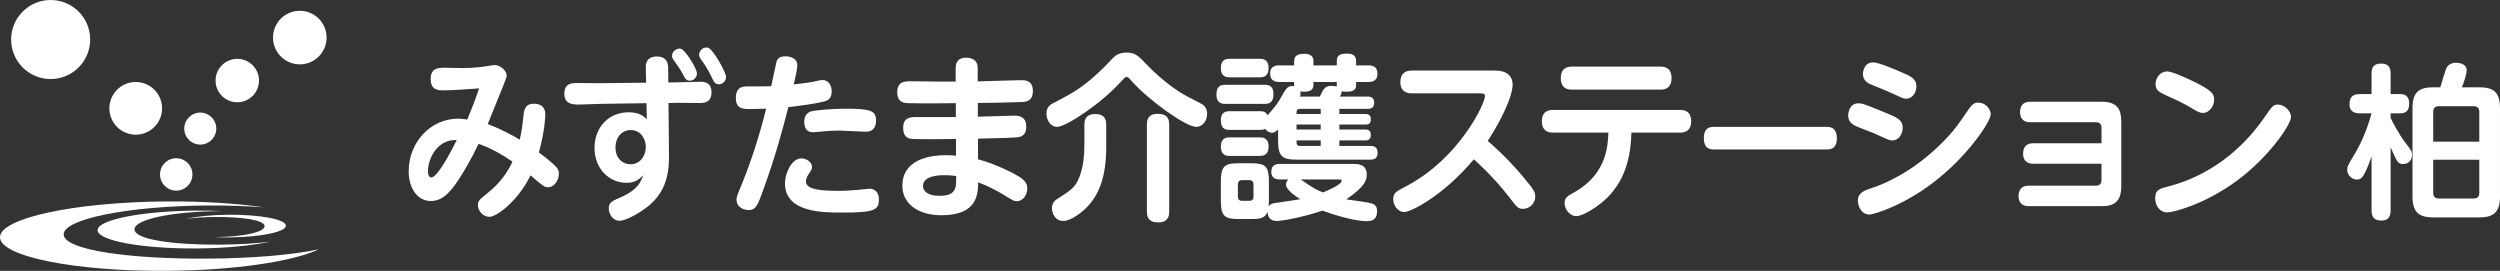 <?xml version="1.0" encoding="utf-8"?>
<!-- Generator: Adobe Illustrator 16.0.3, SVG Export Plug-In . SVG Version: 6.00 Build 0)  -->
<!DOCTYPE svg PUBLIC "-//W3C//DTD SVG 1.1//EN" "http://www.w3.org/Graphics/SVG/1.1/DTD/svg11.dtd">
<svg version="1.1" id="レイヤー_1" xmlns="http://www.w3.org/2000/svg" xmlns:xlink="http://www.w3.org/1999/xlink" x="0px"
	 y="0px" width="728.048px" height="78.874px" viewBox="0 0 728.048 78.874" enable-background="new 0 0 728.048 78.874"
	 xml:space="preserve">
<rect x="0" y="0" width="728.048" height="78.874" fill="#333333" stroke="none"/>
<g>
	<g>
		<path fill="#FFFFFF" d="M152.495,33.207c0.194-1.711,0.887-3.007,2.857-3.007c3.107,0,3.454,1.974,3.454,3.218
			c0,0.309-0.051,4.311-1.876,10.997c2.267,1.662,3.602,2.806,4.142,3.326c1.278,1.143,1.674,1.707,1.674,2.857
			c0,2.076-1.528,3.941-3.052,3.941c-1.139,0-1.529-0.316-5.186-3.479c-3.689,7.53-9.856,12.091-12.021,12.091
			c-1.631,0-3.305-1.608-3.305-3.372c0-1.243,0.246-1.508,2.908-3.633c1.379-1.143,4.877-3.995,7.148-9.085
			c-2.861-1.967-6.261-3.938-9.867-5.182c-2.115,4.459-4.087,7.678-4.728,8.719c-3.103,5.028-5.521,7.938-9.176,7.938
			c-3.841,0-6.452-3.635-6.452-8.668c0-8.355,6.307-15.306,14.393-15.306c1.09,0,2.023,0.15,2.664,0.26
			c0.736-1.822,1.876-4.412,3.453-9.084c-3.75,0.31-8.477,0.57-10.256,0.57c-1.576,0-3.847,0-3.847-3.275
			c0-3.315,2.271-3.315,4.286-3.315c0.742,0,3.953,0.101,4.588,0.101c1.039,0,3.695,0,6.904-0.463
			c0.447-0.057,2.417-0.418,2.809-0.418c1.781,0,3.549,1.707,3.549,3.111c0,0.576-0.592,1.923-5.518,14.068
			c4.336,1.656,7.689,3.58,9.318,4.564C151.998,37.828,152.097,36.947,152.495,33.207z M124.632,49.868
			c0,0.418,0.049,1.814,0.993,1.814c1.771,0,5.76-7.574,7.39-10.899C127.444,40.479,124.632,46.077,124.632,49.868z"/>
		<path fill="#FFFFFF" d="M194.823,45.454c0.05,6.076-1.429,11.055-6.457,14.9c-2.663,2.07-6.357,3.938-7.887,3.938
			c-2.172,0-3.203-2.129-3.203-3.631c0-1.707,1.082-2.181,3.403-3.168c3.003-1.289,4.287-2.539,5.219-3.635
			c0.347-0.357,0.888-1.547,1.534-2.848c-1.534,1.404-2.611,2.228-5.033,2.228c-4.879,0-9.266-3.993-9.266-10.169
			c0-5.86,3.99-10.374,9.957-10.374c3.109,0,4.293,1.137,5.275,2.018l-0.096-4.666l-13.463,0.203c-0.988,0-5.374,0.203-6.262,0.203
			c-1.97,0-4.192-0.203-4.192-3.211c0-3.064,2.317-3.064,3.847-3.064c1.033,0,5.475,0.055,6.407,0.055l13.558-0.156l-0.096-4.258
			c-0.051-1.301,0.246-3.371,3.254-3.371c2.612,0,3.259,1.657,3.259,3.315l0.045,4.259l2.612-0.05c1.088,0,5.771-0.159,6.71-0.159
			c0.932,0,3.253,0,3.253,3.066c0,3.113-2.321,3.113-3.605,3.113c-0.24,0-5.369-0.051-6.357-0.051l-2.561,0.051L194.823,45.454z
			 M183.683,37.873c-2.416,0-4.438,1.928-4.438,5.095c0,3.371,2.317,4.875,4.388,4.875c2.663,0,4.437-2.285,4.437-5.084
			C188.069,40.578,186.692,37.873,183.683,37.873z M202.961,21.382c0,1.136-0.938,2.12-2.021,2.12c-1.135,0-1.484-0.672-2.121-1.971
			c-0.838-1.553-1.769-2.854-2.563-3.939c-0.545-0.73-0.545-1.145-0.545-1.301c0-1.502,1.578-2.389,2.615-2.076
			C199.606,14.629,202.961,19.924,202.961,21.382z M211.438,22.412c0,1.195-0.986,2.133-2.07,2.133
			c-1.133,0-1.422-0.631-2.166-2.178c-1.139-2.344-2.068-3.738-3.006-4.984c-0.298-0.412-0.6-0.883-0.6-1.404
			c0-1.502,1.537-2.436,2.617-2.076C207.694,14.369,211.438,21.063,211.438,22.412z"/>
		<path fill="#FFFFFF" d="M222.234,55.422c-1.581,4.413-2.128,5.759-4.248,5.759c-0.982,0-3.495-0.564-3.495-3.059
			c0-0.731,0.146-1.145,1.53-4.465c2.909-7.109,5.224-14.526,7.093-22.002c-1.474,0.048-3.297,0.101-4.531,0.101
			c-2.166,0-4.291,0-4.291-3.27c0-2.748,1.479-3.32,3.203-3.32c2.366,0,5.28,0,7.1-0.051c0.201-0.984,1.484-7.111,1.629-7.424
			c0.441-0.881,1.184-1.299,2.418-1.299c1.327,0,3.551,0.469,3.551,2.648c0,1.039-0.595,3.686-1.034,5.553
			c2.07-0.209,4.682-0.622,5.419-0.723c0.447-0.104,2.412-0.576,2.809-0.576c2.02,0,2.813,1.611,2.813,3.375
			c0,2.336-1.529,2.749-2.512,2.959c-3.209,0.726-6.81,1.194-10.107,1.563C227.854,37.873,226.03,44.935,222.234,55.422z
			 M233.323,46.134c1.578,0,3.154,1.087,3.154,2.488c0,0.682-0.246,0.984-0.981,2.076c-0.052,0.053-0.794,1.145-0.794,2.076
			c0,1.709,1.83,2.809,9.125,2.809c2.564,0,4.684-0.161,6.309-0.318c0.245-0.051,3.059-0.311,3.152-0.311
			c0.598,0,2.668,0.311,2.668,3.168c0,3.014-1.283,3.783-10.599,3.783c-5.821,0-16.767,0-16.767-8.56
			C228.591,50.487,230.562,46.134,233.323,46.134z M237.024,32.277c1.379-0.204,5.029-0.622,9.17-0.622
			c7.346,0,8.925,0.563,8.925,3.427c0,3.271-2.372,3.271-3.063,3.271c-1.178,0-6.408-0.319-7.49-0.319
			c-2.272,0-4.438,0.16-5.918,0.319c-1.478,0.151-1.623,0.151-1.925,0.151c-2.512,0-2.512-2.496-2.512-2.959
			C234.211,32.695,236.231,32.377,237.024,32.277z"/>
		<path fill="#FFFFFF" d="M284.768,33.984c1.675,0,8.976-0.309,10.454-0.309c1.134,0,3.65,0,3.65,3.217
			c0,2.908-2.07,3.064-2.914,3.117c-0.391,0.051-3.002,0.209-11.141,0.365v6.02c4.343,1.085,9.813,3.735,11.783,4.927
			c2.316,1.453,2.568,2.537,2.568,3.529c0,1.977-1.285,3.74-3.06,3.74c-0.794,0-1.083-0.16-3.846-1.875
			c-2.025-1.238-4.634-2.594-7.401-3.629c-0.045,3.32-0.139,9.598-10.648,9.598c-7.297,0-11.436-3.681-11.436-8.609
			c0-6.435,5.82-8.879,12.623-8.879c1.486,0,2.268,0.055,3.01,0.156v-4.874c-3.354,0.045-11.097,0.1-12.575,0
			c-0.988-0.104-2.809-0.217-2.809-3.27c0-3.119,2.216-3.119,4.091-3.119h11.243v-4.043c-3.942,0.045-10.06,0.104-13.759,0
			c-1.034,0-3.305-0.055-3.305-3.168c0-3.217,2.271-3.217,4.19-3.217c1.285,0,7.05,0.105,8.185,0.105h4.637v-3.896
			c0-3.01,2.266-3.061,3.104-3.061c1.037,0,3.311,0.313,3.311,3.008v3.893c2.014-0.049,10.939-0.361,12.77-0.361
			c0.837,0,3.299,0,3.299,3.111s-2.016,3.219-3.646,3.271c-2.912,0.101-9.074,0.261-12.378,0.261V33.984z M275.058,51.011
			c-0.99,0-6.266,0-6.266,3.111c0,1.719,1.676,2.906,4.74,2.906c4.973,0,4.973-2.283,4.924-5.758
			C277.723,51.169,276.68,51.011,275.058,51.011z"/>
		<path fill="#FFFFFF" d="M326.595,23.607c-5.716,6.439-16.124,13.34-18.737,13.34c-1.92,0-3.103-1.971-3.103-3.844
			c0-1.139,0.346-2.229,1.774-2.953c5.821-3.067,8.083-4.256,12.72-8.406c1.726-1.563,2.418-2.285,4.344-4.311
			c0.982-1.087,2.07-2.127,4.48-2.127c2.512,0,3.449,0.984,5.426,3.061c5.865,6.127,10.895,9.08,12.916,10.066
			c0.792,0.413,3.656,1.867,4.045,2.18c0.491,0.418,1.078,1.143,1.078,2.49c0,2.131-1.373,3.844-3.148,3.844
			c-3.109,0-13.96-7.838-18.832-13.34c-0.74-0.881-1.043-1.195-1.484-1.195C327.633,22.412,327.438,22.67,326.595,23.607z
			 M322.157,42.655c0,8.926-2.07,14.271-6.162,18.215c-1.133,1.035-4.141,3.477-6.307,3.477c-2.617,0-3.354-2.545-3.354-3.73
			c0-1.303,0.836-2.24,1.283-2.494c4.336-2.803,5.174-3.377,6.356-5.707c1.575-3.227,1.825-7.684,1.825-10.332v-5.655
			c0-0.939,0-3.221,3.159-3.221c3.097,0,3.198,2.077,3.198,3.221V42.655z M340.497,61.543c0,0.832,0,3.222-3.106,3.222
			c-2.456,0-3.4-0.986-3.4-3.222V36.326c0-0.99,0.101-3.168,3.059-3.168c2.267,0,3.448,0.724,3.448,3.168V61.543z"/>
		<path fill="#FFFFFF" d="M356.863,30.25c-0.793,0-2.613,0-2.613-2.748c0-2.545,1.379-2.806,2.613-2.806h11.386
			c1.184,0,2.611,0.21,2.611,2.706c0,2.645-1.428,2.848-2.611,2.848H356.863z M366.82,32.377c0.938,0,1.774,0.104,2.317,1.199
			c0.149-0.158,0.249-0.258,0.635-0.73c1.674-1.923,2.617-3.166,3.6-5.033c1.385-2.541,1.981-2.754,2.914-2.754
			c0.295,0,0.491,0.057,0.636,0.107c0-0.152-0.044-0.26-0.044-0.47v-0.825h-4.387c-1.189,0-2.613-0.42-2.613-2.445
			c0-2.385,2.021-2.385,2.613-2.385h4.387v-1.295c0-1.92,1.779-2.076,3.059-2.076c0.592,0,2.562,0.101,2.562,2.076v1.295h6.803
			v-1.295c0-1.875,1.284-2.131,3.104-2.131c1.039,0,2.516,0.256,2.516,2.131v1.295h3.65c1.286,0,2.563,0.418,2.563,2.441
			c0,2.285-1.826,2.389-2.563,2.389h-3.65v0.982c0,1.663-1.477,1.867-2.912,1.867c-0.636,0-0.981-0.1-1.279-0.156
			c-0.049,0.727-0.339,1.3-0.49,1.561h8.081c0.938,0,1.876,0.361,1.876,1.816c0,1.714-1.38,1.762-1.876,1.762h-8.276v1.504h7.643
			c0.885,0,1.523,0.369,1.523,1.559c0,1.461-0.982,1.505-1.523,1.505h-7.643v1.458h7.592c0.887,0,1.574,0.361,1.574,1.605
			c0,1.558-1.135,1.558-1.725,1.558h-7.441v1.611h9.02c0.838,0,2.121,0.152,2.121,2.019c0,1.974-1.58,1.974-2.121,1.974h-21.348
			c-4.589,0-5.521-1.091-5.521-5.813v-2.953c-0.642,0.564-1.039,0.927-1.776,0.927c-0.691,0-1.43-0.362-1.975-1.14
			c-0.396,0.213-0.637,0.313-1.624,0.313h-8.681c-1.082,0-2.605-0.156-2.605-2.746c0-2.705,1.865-2.705,2.605-2.705H366.82z
			 M358.14,22.518c-0.74,0-2.605,0-2.605-2.699c0-2.646,1.726-2.695,2.605-2.695h8.681c0.735,0,2.612,0,2.612,2.695
			c0,2.594-1.675,2.699-2.612,2.699H358.14z M358.14,45.404c-0.686,0-2.605,0-2.605-2.698c0-2.646,1.77-2.696,2.605-2.696h8.681
			c0.735,0,2.612,0,2.612,2.696c0,2.698-1.877,2.698-2.765,2.698H358.14z M372.687,52.256c-0.542,0-2.462,0-2.462-2.23
			c0-1.972,1.378-2.284,2.462-2.284h21.789c0.838,0,3.557,0.053,3.557,3.065c0,1.087-0.297,2.387-1.926,3.993
			c-1.284,1.297-2.662,2.287-4.047,3.268c1.189,0.204,6.859,0.826,7.746,1.299c0.887,0.413,1.229,1.035,1.229,2.177
			c0,2.864-2.218,2.864-3.053,2.864c-3.854,0-10.701-2.244-12.873-3.068c-6.059,2.025-11.781,3.008-13.311,3.008
			c-2.214,0-2.611-1.553-2.66-2.645c-0.789,2.023-2.664,2.076-4.733,2.076h-3.746c-4.142,0-5.124-0.935-5.124-5.402v-5.443
			c0-4.41,0.932-5.396,5.174-5.396h3.651c4.235,0,5.173,0.93,5.173,5.396v5.443c0,0.578-0.051,1.25-0.1,1.764
			c0.49-0.773,1.383-0.928,1.679-0.982c1.178-0.203,6.503-0.93,7.546-1.146c-1.585-0.983-4.146-2.798-4.146-4.253
			c0-0.781,0.396-1.188,0.686-1.503H372.687z M365.045,53.71c0-0.732-0.347-1.246-1.183-1.246h-2.172
			c-0.836,0-1.185,0.469-1.185,1.246v3.527c0,0.73,0.298,1.243,1.185,1.243h2.172c0.988,0,1.183-0.671,1.183-1.243V53.71z
			 M384.618,33.207v-1.504h-6.066c-0.982,0-0.982,0.674-0.982,1.504H384.618z M384.618,36.271h-7.049v1.458h7.049V36.271z
			 M384.618,40.892h-7.049c0,0.934,0,1.611,0.982,1.611h6.066V40.892z M384.368,28.125c1.045-2.23,1.484-3.111,3.26-3.111
			c0.541,0,1.182,0.045,1.673,0.201v-1.344h-6.803v0.927c0,2.185-2.813,1.981-3.841,1.823c0.191,0.67,0,1.243-0.054,1.504H384.368z
			 M378.798,52.256c3.65,2.595,4.883,3.166,6.508,3.79c2.021-0.883,5.424-2.336,5.424-3.43c0-0.305-0.439-0.36-0.686-0.36H378.798z"
			/>
		<path fill="#FFFFFF" d="M411.12,27.188c-1.185,0-3.309-0.365-3.309-3.273c0-2.488,1.428-3.369,3.309-3.369h23.865
			c1.467,0,5.521,0,5.521,4.209c0,1.344-0.84,6.328-7.256,16.29c4.293,3.688,8.238,7.787,11.779,12.252
			c1.582,1.918,2.072,2.693,2.072,3.941c0,1.92-1.617,3.582-3.545,3.582c-1.422,0-1.723-0.363-4.141-3.529
			c-4.191-5.396-8.572-9.447-10.201-10.896c-8.977,10.692-18.393,15.362-20.268,15.362c-1.775,0-3.21-1.877-3.21-3.689
			c0-1.82,0.598-2.182,4.047-3.992c15.138-8.049,22.677-23.825,22.677-26.154c0-0.733-0.736-0.733-1.57-0.733H411.12z"/>
		<path fill="#FFFFFF" d="M452.278,38.611c-0.699,0-3.26,0-3.26-3.275c0-3.322,2.561-3.322,3.26-3.322h36.973
			c0.689,0,3.25,0,3.25,3.271c0,3.327-2.516,3.327-3.25,3.327h-14.15c-0.252,9.854-3.35,14.835-6.168,18.056
			c-2.908,3.27-7.938,6.278-9.857,6.278c-2.07,0-3.449-2.177-3.449-3.841c0-1.556,0.932-2.076,2.756-3.059
			c9.518-5.295,9.863-13.6,10.01-17.435H452.278z M483.579,19.4c0.691,0,3.209,0,3.209,3.326c0,3.371-2.469,3.371-3.209,3.371
			h-25.787c-0.736,0-3.254,0-3.254-3.316c0-3.381,2.467-3.381,3.254-3.381H483.579z"/>
		<path fill="#FFFFFF" d="M531.884,36.947c0.922,0,3.043,0,3.043,3.428c0,3.157-2.211,3.157-3.043,3.157h-32.65
			c-0.881,0-3.041,0-3.041-3.271c0-3.314,2.07-3.314,3.041-3.314H531.884z"/>
		<path fill="#FFFFFF" d="M541.19,30.092c0.881,0,1.383,0,7.834,2.703c3.502,1.449,5.082,2.127,5.082,4.458
			c0,1.563-1.041,3.639-2.961,3.639c-0.395,0-0.787,0-1.818-0.473c-3.797-1.708-4.393-1.966-7.447-3.108
			c-1.771-0.68-3.654-1.402-3.654-3.734C538.226,33.056,538.478,30.092,541.19,30.092z M541.044,58.376
			c0-2.33,2.215-3.004,4.086-3.631c1.131-0.363,8.828-2.852,17.158-10.117c5.674-4.931,7.84-8.099,11.145-12.973
			c1.184-1.714,2.02-1.768,2.709-1.768c2.119,0,3.602,1.925,3.602,3.372c0,2.129-6.26,11.368-14.943,18.474
			c-9.607,7.941-19.129,10.748-20.357,10.748C541.925,62.481,541.044,59.835,541.044,58.376z M545.476,18.16
			c1.625,0,6.264,2.021,8.232,2.854c2.768,1.195,4.387,1.917,4.387,4.152c0,1.613-1.078,3.58-2.957,3.58
			c-0.391,0-0.838-0.049-1.82-0.521c-3.99-1.814-4.436-2.023-7.842-3.371c-1.234-0.469-2.957-1.191-2.957-3.322
			C542.519,20.805,542.958,18.16,545.476,18.16z"/>
		<path fill="#FFFFFF" d="M592.126,47.685c-1.041,0-2.959-0.305-2.959-2.953c0-2.545,1.674-3.008,2.959-3.008h19.875v-4.471
			c0-0.927-0.398-1.657-1.586-1.657h-19.227c-1.086,0-2.908-0.361-2.908-2.959c0-2.387,1.479-3.008,2.908-3.008h20.957
			c4.635,0,5.615,2.488,5.615,5.859v18.69c0,4.357-1.871,5.859-5.615,5.859h-21.35c-1.082,0-2.955-0.363-2.955-2.951
			c0-1.098,0.342-3.012,2.955-3.012h19.619c1.139,0,1.586-0.68,1.586-1.66v-4.73H592.126z"/>
		<path fill="#FFFFFF" d="M667.179,34.09c0,2.28-6.66,11.888-15.879,18.63c-9.02,6.646-18.291,9.139-20.117,9.139
			c-2.264,0-3.551-2.023-3.551-4.1c0-2.494,1.191-2.805,4.244-3.58c11.139-2.965,20.801-10.17,27.555-19.979
			c2.322-3.326,2.576-3.747,3.996-3.747C664.911,30.453,667.179,32.014,667.179,34.09z M638.231,23.451
			c6.221,2.959,6.564,3.996,6.564,5.555c0,2.076-1.535,3.893-3.254,3.893c-0.893,0-1.68-0.465-2.768-1.086
			c-2.707-1.662-4.432-2.445-7.986-4.051c-1.773-0.832-3.055-1.402-3.055-3.268c0-1.664,1.234-3.689,3.404-3.689
			C632.661,20.805,637.353,23.033,638.231,23.451z"/>
	</g>
	<g>
		<path fill="#FFFFFF" d="M26.261,11.426c0.044,6.357-5.072,11.549-11.431,11.588c-6.354,0.05-11.548-5.072-11.589-11.426
			C3.198,5.23,8.314,0.043,14.669,0C21.026-0.041,26.214,5.072,26.261,11.426z"/>
		<path fill="#FFFFFF" d="M47.201,31.501c0.032,4.235-3.38,7.69-7.622,7.726c-4.232,0.029-7.689-3.383-7.725-7.623
			c-0.027-4.24,3.389-7.697,7.623-7.725C43.714,23.852,47.175,27.264,47.201,31.501z"/>
		<path fill="#FFFFFF" d="M75.426,23.418c0.022,3.492-2.786,6.344-6.282,6.369c-3.493,0.026-6.346-2.785-6.368-6.277
			c-0.022-3.496,2.791-6.346,6.283-6.373C72.55,17.119,75.402,19.924,75.426,23.418z"/>
		<path fill="#FFFFFF" d="M62.986,37.414c0.017,2.576-2.055,4.675-4.631,4.694c-2.571,0.017-4.676-2.058-4.692-4.627
			c-0.019-2.578,2.053-4.68,4.629-4.697C60.869,32.771,62.968,34.838,62.986,37.414z"/>
		<path fill="#FFFFFF" d="M95.112,10.888c0.031,4.308-3.442,7.825-7.751,7.853c-4.3,0.035-7.823-3.438-7.851-7.738
			c-0.031-4.309,3.439-7.831,7.746-7.857C91.563,3.113,95.077,6.582,95.112,10.888z"/>
		<path fill="#FFFFFF" d="M56.038,50.769c0.018,2.607-2.08,4.732-4.688,4.75c-2.603,0.02-4.733-2.08-4.751-4.688
			s2.08-4.733,4.688-4.75C53.894,46.063,56.021,48.157,56.038,50.769z"/>
		<path fill="#FFFFFF" d="M60.521,75.317c-23.157,0.158-41.946-2.564-41.976-7.051c-0.032-4.491,18.707-8.258,41.863-8.422
			c5.871-0.035,11.453,0.154,16.535,0.543c-8.008-1.147-17.852-1.799-28.483-1.725C21.657,58.851-0.035,63.53,0,69.103
			c0.042,5.585,21.8,9.957,48.599,9.766c19.714-0.135,36.662-2.695,44.236-6.26C85.159,74.245,73.532,75.228,60.521,75.317z"/>
		<path fill="#FFFFFF" d="M64.084,71.249c-13.747,0.092-24.903-1.502-24.924-4.454c-0.019-2.944,11.109-5.212,24.858-5.31
			c0.307,0,0.607,0,0.91,0c-2.466-0.115-5.055-0.174-7.739-0.152c-15.917,0.115-28.796,2.668-28.777,5.707
			c0.022,3.045,12.94,5.421,28.854,5.314c8.496-0.064,16.131-0.814,21.4-1.975C74.567,70.91,69.532,71.209,64.084,71.249z"/>
		<path fill="#FFFFFF" d="M66.607,62.534c-4.917,0.035-9.328,0.488-12.369,1.174c2.367-0.314,5.278-0.49,8.427-0.514
			c7.943-0.053,14.386,0.904,14.395,2.67c0.014,1.765-6.416,3.117-14.355,3.176c-0.17,0-0.348,0-0.519,0
			c1.421,0.063,2.917,0.1,4.466,0.09c9.186-0.063,16.629-1.592,16.615-3.412C83.253,63.892,75.796,62.471,66.607,62.534z"/>
	</g>
</g>
<g>
	<path fill="#FFFFFF" d="M696.194,61.283c0,0.965-0.145,2.943-2.606,2.943c-1.834,0-2.944-0.627-2.944-2.943V45.549
		c-1.158,3.33-1.785,4.586-2.364,5.551c-0.435,0.771-1.063,1.207-1.883,1.207c-1.447,0-2.848-1.304-2.848-2.848
		c0-1.014,0.097-1.11,2.413-5.02c2.559-4.393,3.861-8.543,4.682-11.439h-3.475c-0.676,0-2.944,0-2.944-2.605
		c0-1.931,0.725-2.992,2.944-2.992h3.475v-5.984c0-1.449,0.338-2.896,2.751-2.896c1.931,0,2.8,0.82,2.8,2.896v5.984h2.702
		c0.917,0,2.703,0.096,2.703,2.799c0,2.414-1.352,2.799-2.703,2.799h-2.702v1.352c0.579,1.256,2.654,5.164,4.392,7.336
		c1.834,2.221,1.834,2.8,1.834,3.428c0,1.544-1.062,2.654-2.51,2.654c-1.593,0-1.785-0.482-3.716-4.875V61.283z M722.063,25.424
		c3.861,0,5.984,1.254,5.984,5.984v25.869c0,4.682-2.075,6.033-5.984,6.033H708.55c-3.958,0-5.984-1.4-5.984-6.033V31.408
		c0-4.682,2.075-5.984,5.984-5.984h2.123c0.242-0.869,1.352-4.586,1.642-5.31c0.724-1.786,2.364-1.834,2.944-1.834
		c0.241,0,3.088,0,3.088,2.22c0,1.207-0.868,3.572-1.399,4.924H722.063z M708.598,41.254h13.418v-8.688
		c0-1.063-0.531-1.641-1.689-1.641h-10.039c-1.206,0-1.689,0.578-1.689,1.641V41.254z M722.016,46.514h-13.418v9.653
		c0,1.255,0.725,1.642,1.689,1.642h10.039c1.062,0,1.689-0.436,1.689-1.642V46.514z"/>
</g>
</svg>
